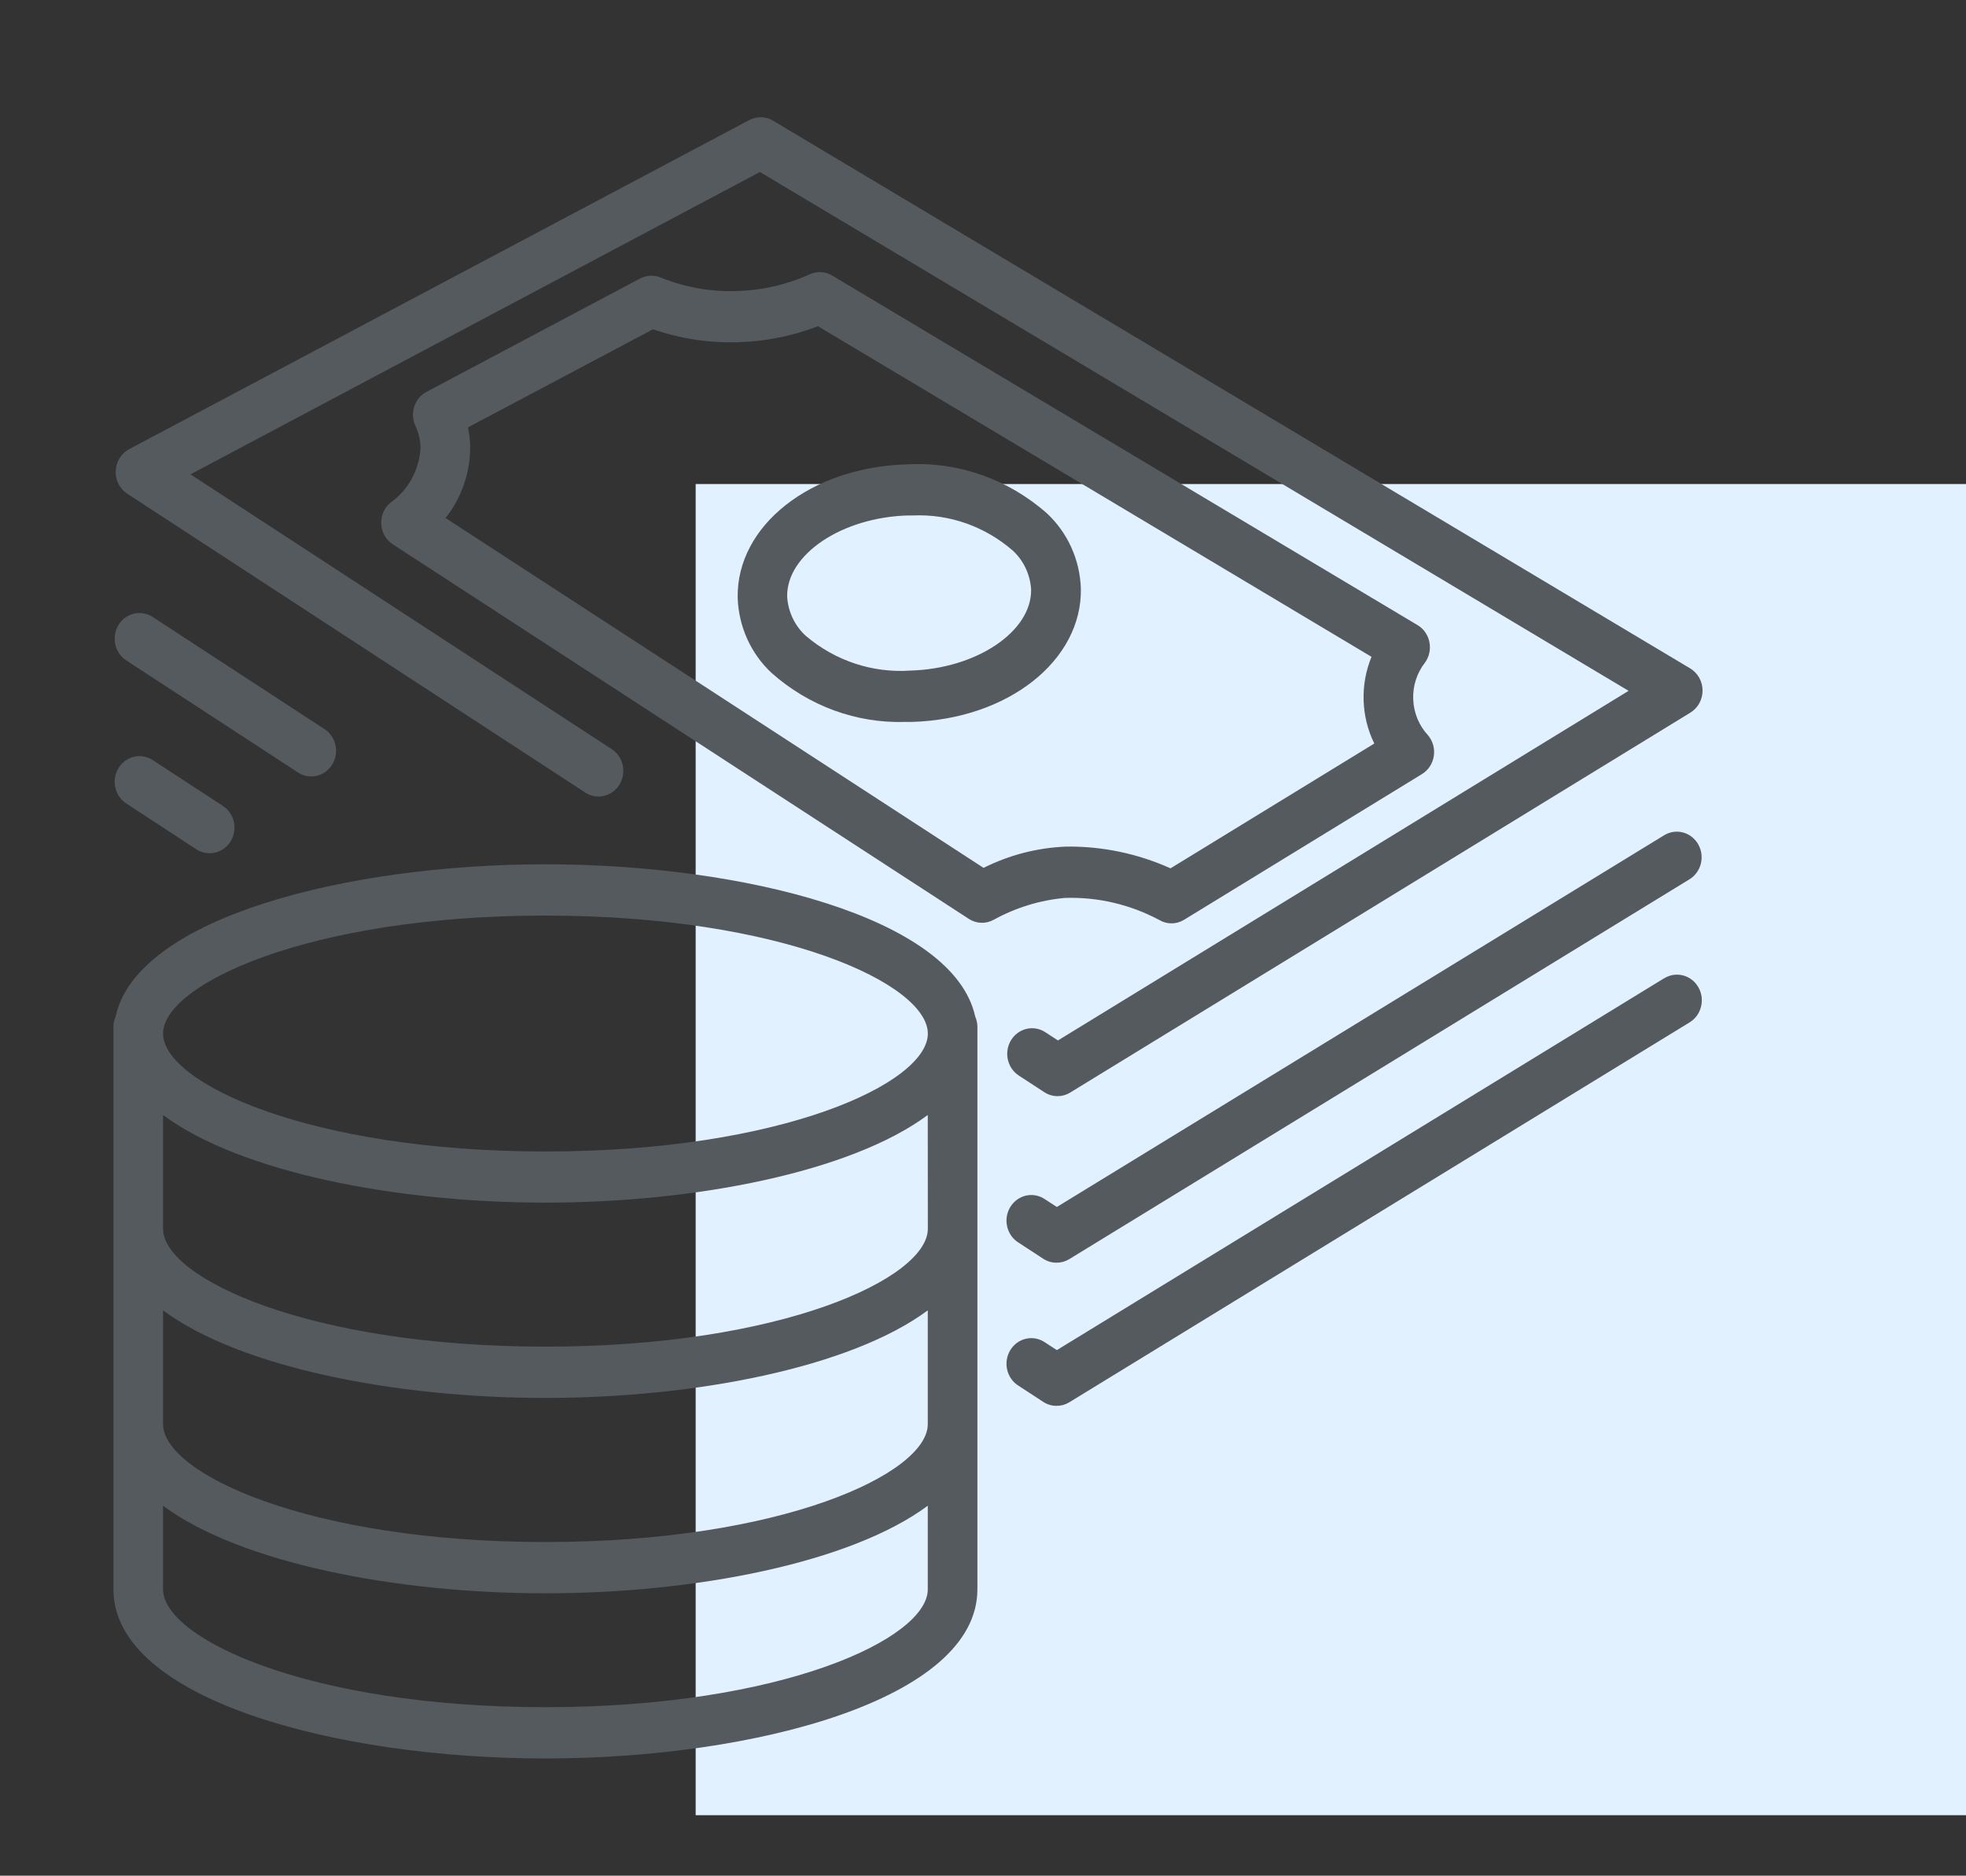 <?xml version="1.0" encoding="UTF-8"?> <svg xmlns="http://www.w3.org/2000/svg" width="65" height="62" viewBox="0 0 65 62" fill="none"><rect x="0" y="0" width="65" height="62" fill="#333333" stroke="none"/> <rect x="23" y="16" width="42" height="44" fill="#E2F1FF"></rect> <path d="M55.88 22.093L25.56 3.99C25.44 3.918 25.305 3.879 25.167 3.875C25.029 3.872 24.893 3.905 24.77 3.97L4.268 14.848C4.14 14.917 4.031 15.02 3.954 15.146C3.876 15.272 3.832 15.417 3.826 15.566C3.82 15.715 3.852 15.864 3.919 15.996C3.986 16.128 4.086 16.24 4.208 16.32L19.351 26.198C19.535 26.317 19.757 26.357 19.97 26.307C20.182 26.257 20.366 26.123 20.482 25.933C20.598 25.742 20.636 25.512 20.588 25.293C20.54 25.074 20.41 24.883 20.226 24.763L6.297 15.679L25.125 5.685L53.844 22.835L34.978 34.391L34.559 34.118C34.375 33.998 34.152 33.959 33.94 34.008C33.728 34.058 33.543 34.193 33.427 34.383C33.311 34.573 33.273 34.803 33.321 35.022C33.369 35.242 33.5 35.432 33.684 35.552L34.526 36.101C34.654 36.185 34.801 36.23 34.953 36.232C35.104 36.234 35.252 36.194 35.382 36.114L55.888 23.555C56.011 23.48 56.113 23.373 56.184 23.244C56.254 23.115 56.291 22.97 56.29 22.822C56.289 22.674 56.251 22.529 56.179 22.401C56.107 22.273 56.004 22.167 55.88 22.093Z" fill="#555A5F"></path> <path d="M29.924 23.863H30.143C33.321 23.773 35.778 21.837 35.736 19.455C35.72 18.984 35.613 18.52 35.42 18.093C35.227 17.666 34.952 17.284 34.613 16.968C33.328 15.833 31.669 15.253 29.981 15.35C26.804 15.439 24.347 17.375 24.389 19.758C24.404 20.229 24.512 20.692 24.704 21.119C24.897 21.546 25.172 21.929 25.511 22.244C26.735 23.334 28.309 23.912 29.924 23.863ZM30.02 17.038H30.193C31.387 16.987 32.557 17.398 33.474 18.19C33.654 18.353 33.801 18.551 33.907 18.773C34.013 18.995 34.075 19.236 34.091 19.483C34.115 20.875 32.284 22.104 30.094 22.166C28.843 22.251 27.608 21.84 26.641 21.017C26.461 20.854 26.314 20.655 26.208 20.433C26.102 20.211 26.04 19.97 26.025 19.723C25.999 18.329 27.833 17.1 30.02 17.038Z" fill="#555A5F"></path> <path d="M12.912 16.612C12.809 16.697 12.728 16.805 12.674 16.929C12.621 17.052 12.597 17.187 12.604 17.322C12.611 17.457 12.65 17.589 12.716 17.706C12.783 17.822 12.876 17.921 12.986 17.992L32.03 30.372C32.153 30.452 32.293 30.497 32.438 30.502C32.582 30.507 32.725 30.473 32.853 30.403C33.585 30 34.388 29.753 35.214 29.68H35.226C36.3 29.647 37.364 29.897 38.319 30.405C38.444 30.481 38.587 30.521 38.732 30.521C38.877 30.521 39.02 30.481 39.145 30.405L47.012 25.588C47.115 25.525 47.203 25.44 47.271 25.338C47.339 25.236 47.384 25.12 47.404 24.998C47.423 24.876 47.417 24.751 47.385 24.632C47.352 24.513 47.295 24.403 47.218 24.309C46.918 23.989 46.742 23.567 46.724 23.122C46.705 22.676 46.846 22.24 47.118 21.895C47.186 21.799 47.234 21.689 47.258 21.572C47.282 21.456 47.282 21.335 47.258 21.218C47.234 21.102 47.187 20.992 47.119 20.895C47.051 20.799 46.964 20.719 46.863 20.66L27.513 9.108C27.401 9.041 27.274 9.003 27.144 8.996C27.015 8.989 26.885 9.014 26.766 9.069C26.004 9.414 25.183 9.601 24.35 9.619C23.495 9.648 22.643 9.497 21.846 9.175C21.736 9.129 21.618 9.109 21.5 9.114C21.383 9.12 21.267 9.151 21.162 9.206L14.099 12.954C13.909 13.055 13.765 13.228 13.697 13.437C13.629 13.645 13.642 13.873 13.733 14.072C13.84 14.299 13.899 14.546 13.904 14.799C13.885 15.159 13.785 15.511 13.613 15.825C13.441 16.14 13.201 16.409 12.912 16.612ZM15.474 14.126L21.59 10.884C22.493 11.196 23.443 11.341 24.395 11.311C25.3 11.288 26.194 11.11 27.042 10.782L45.345 21.711C45.157 22.166 45.068 22.659 45.084 23.154C45.099 23.649 45.22 24.135 45.437 24.577L38.7 28.702C37.607 28.211 36.426 27.966 35.235 27.984C34.292 28.023 33.368 28.262 32.519 28.687L14.73 17.123C15.259 16.461 15.548 15.627 15.545 14.768C15.541 14.553 15.517 14.339 15.474 14.129V14.126ZM10.291 25.665C10.469 25.665 10.642 25.605 10.784 25.495C10.926 25.384 11.03 25.229 11.079 25.053C11.128 24.877 11.121 24.688 11.058 24.517C10.995 24.345 10.879 24.199 10.729 24.101L5.048 20.394C4.864 20.274 4.642 20.235 4.429 20.284C4.217 20.334 4.033 20.469 3.917 20.659C3.801 20.849 3.763 21.079 3.811 21.299C3.859 21.518 3.989 21.708 4.173 21.828L9.854 25.534C9.985 25.62 10.137 25.665 10.291 25.665ZM56.144 27.903C56.088 27.807 56.015 27.724 55.929 27.657C55.842 27.591 55.744 27.543 55.639 27.516C55.535 27.488 55.426 27.483 55.32 27.499C55.213 27.515 55.111 27.553 55.018 27.61L34.942 39.896L34.556 39.645C34.465 39.582 34.362 39.538 34.254 39.516C34.147 39.494 34.036 39.495 33.928 39.518C33.821 39.542 33.719 39.587 33.628 39.652C33.538 39.717 33.462 39.8 33.403 39.896C33.344 39.992 33.305 40.099 33.287 40.211C33.269 40.323 33.274 40.438 33.3 40.548C33.325 40.658 33.373 40.762 33.438 40.853C33.504 40.944 33.586 41.021 33.681 41.078L34.49 41.606C34.621 41.692 34.773 41.738 34.928 41.737C35.075 41.739 35.219 41.7 35.346 41.624L55.852 29.068C55.945 29.012 56.027 28.937 56.093 28.848C56.158 28.759 56.206 28.657 56.233 28.549C56.26 28.44 56.266 28.327 56.251 28.216C56.236 28.106 56.199 27.999 56.144 27.903ZM5.049 25.124C4.865 25.004 4.643 24.965 4.43 25.014C4.218 25.064 4.034 25.199 3.918 25.389C3.802 25.579 3.764 25.809 3.812 26.028C3.86 26.248 3.99 26.438 4.174 26.558L6.494 28.074C6.678 28.194 6.901 28.233 7.113 28.183C7.325 28.134 7.51 27.999 7.626 27.808C7.742 27.618 7.78 27.388 7.732 27.169C7.684 26.95 7.553 26.759 7.369 26.639L5.049 25.124ZM55.018 32.337L34.942 44.627L34.556 44.376C34.465 44.313 34.362 44.269 34.254 44.247C34.147 44.225 34.036 44.226 33.928 44.249C33.821 44.273 33.719 44.318 33.628 44.383C33.538 44.448 33.462 44.531 33.403 44.627C33.344 44.723 33.305 44.83 33.287 44.942C33.269 45.054 33.274 45.168 33.3 45.279C33.325 45.389 33.373 45.493 33.438 45.584C33.504 45.675 33.586 45.752 33.681 45.809L34.49 46.337C34.621 46.424 34.773 46.469 34.928 46.469C35.075 46.471 35.219 46.432 35.346 46.356L55.852 33.8C55.946 33.744 56.029 33.67 56.096 33.581C56.162 33.491 56.211 33.389 56.238 33.281C56.266 33.172 56.273 33.058 56.258 32.947C56.243 32.835 56.206 32.728 56.151 32.631C56.095 32.535 56.022 32.45 55.934 32.383C55.847 32.316 55.747 32.268 55.642 32.241C55.536 32.214 55.426 32.209 55.318 32.226C55.211 32.244 55.108 32.283 55.015 32.342L55.018 32.337ZM18.032 58.125C24.955 58.125 32.315 56.165 32.315 52.534V33.939C32.314 33.822 32.289 33.707 32.242 33.6C31.526 30.329 24.587 28.569 18.032 28.569C11.477 28.569 4.536 30.329 3.822 33.6C3.775 33.707 3.751 33.822 3.75 33.939V52.534C3.75 56.165 11.108 58.125 18.032 58.125ZM18.032 56.43C10.2 56.43 5.391 54.16 5.391 52.534V49.771C7.942 51.663 13.09 52.666 18.032 52.666C22.973 52.666 28.122 51.663 30.674 49.771V52.534C30.676 54.16 25.864 56.43 18.032 56.43ZM30.676 40.617C30.676 42.244 25.864 44.513 18.034 44.513C10.204 44.513 5.391 42.244 5.391 40.617V36.856C7.942 38.748 13.09 39.752 18.032 39.752C22.973 39.752 28.122 38.748 30.674 36.856L30.676 40.617ZM18.032 46.208C22.973 46.208 28.122 45.205 30.674 43.313V47.075C30.674 48.702 25.862 50.971 18.032 50.971C10.202 50.971 5.391 48.702 5.391 47.075V43.313C7.942 45.205 13.09 46.208 18.032 46.208ZM18.032 30.264C25.864 30.264 30.676 32.533 30.676 34.165C30.676 35.797 25.864 38.062 18.034 38.062C10.204 38.062 5.391 35.787 5.391 34.165C5.391 32.543 10.2 30.264 18.032 30.264Z" fill="#555A5F"></path> </svg> 